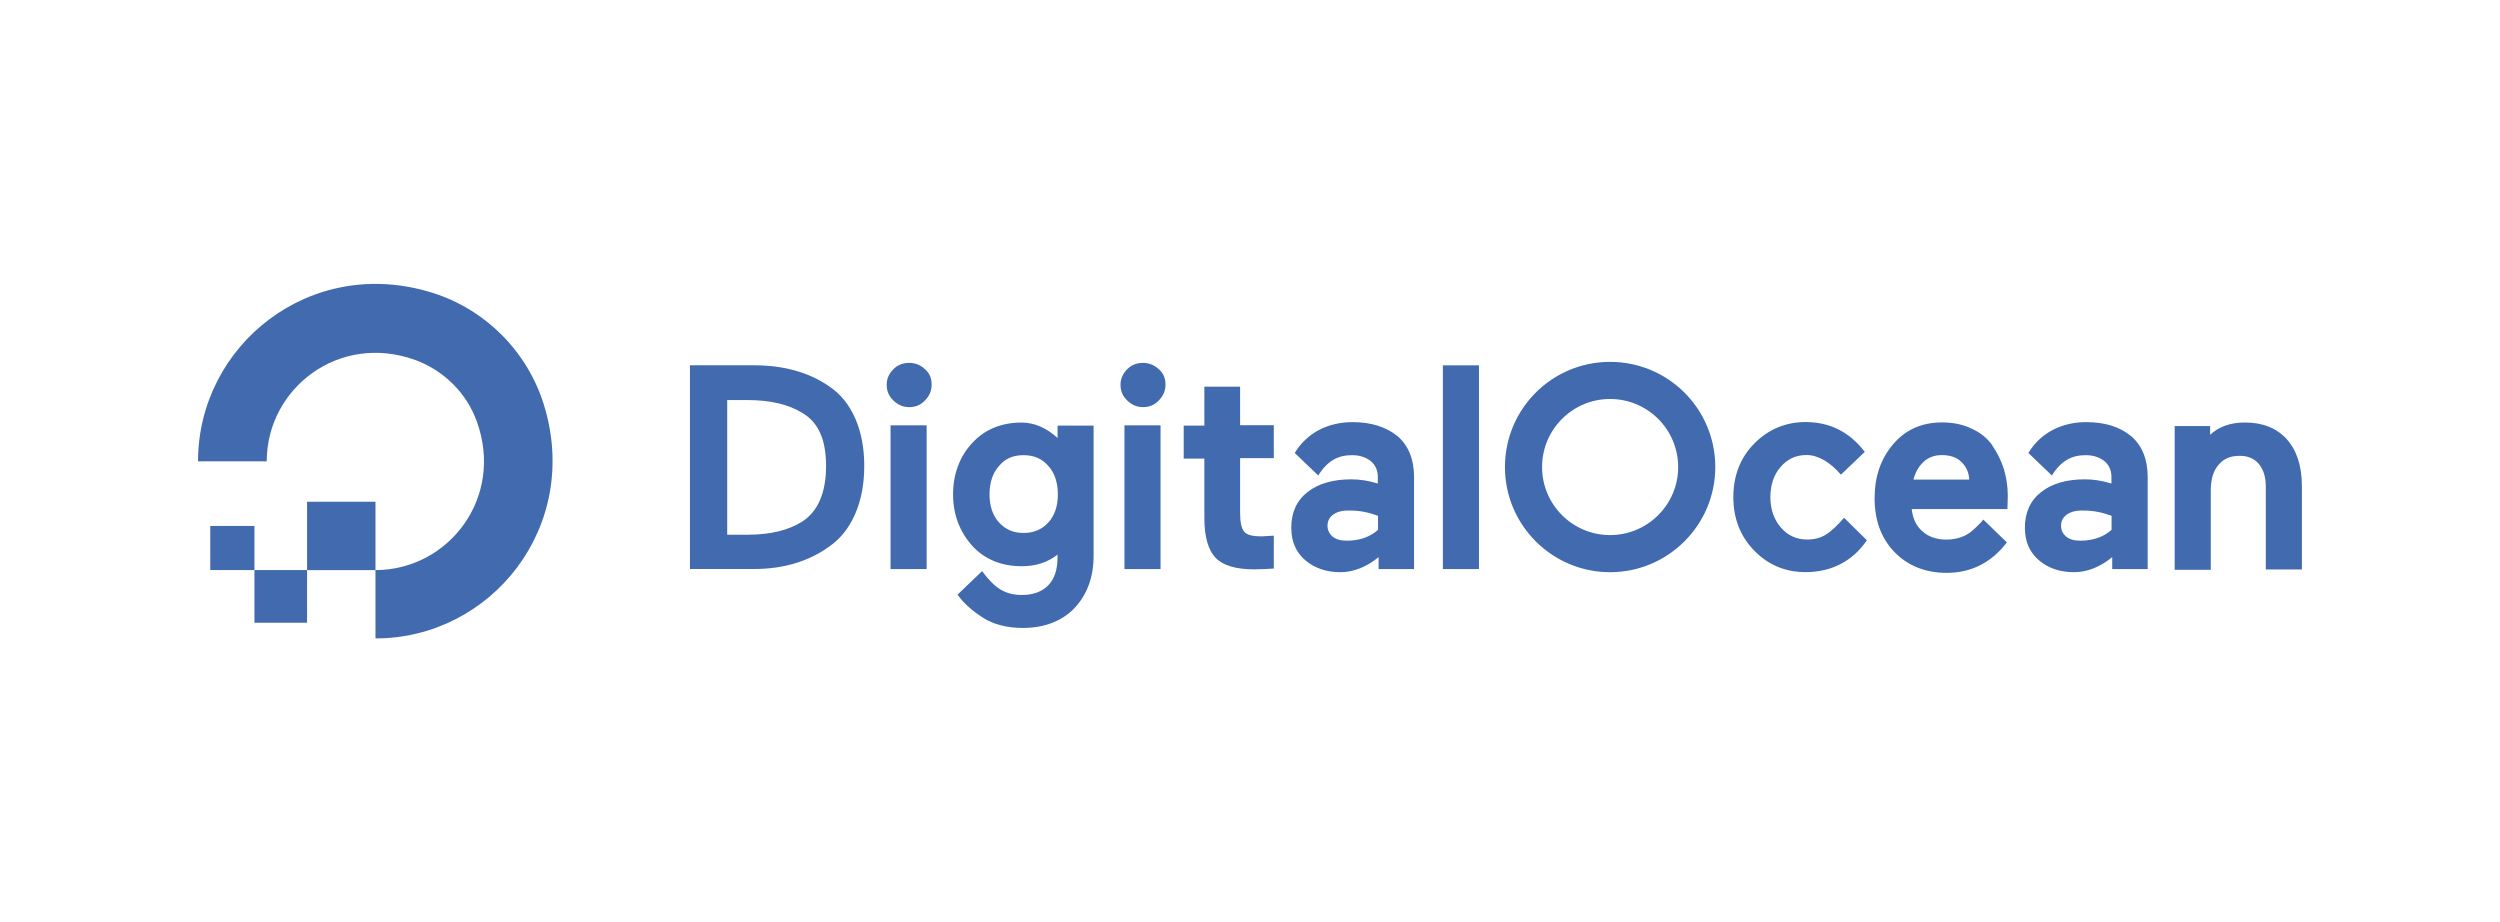 <?xml version="1.0" encoding="UTF-8"?>
<svg id="Layer_1" data-name="Layer 1" xmlns="http://www.w3.org/2000/svg" viewBox="0 0 343.5 126.75">
  <defs>
    <style>
      .cls-1 {
        fill: #416aaf;
      }
    </style>
  </defs>
  <path class="cls-1" d="M51.59,87.73v-9.4c10.02,0,17.73-9.93,13.92-20.43-1.4-3.9-4.53-6.99-8.43-8.43-10.5-3.81-20.43,3.9-20.43,13.92h-9.44c0-15.95,15.42-28.38,32.14-23.18,7.32,2.26,13.11,8.09,15.37,15.37,5.2,16.72-7.18,32.14-23.13,32.14M51.59,68.94h-9.4v9.4h9.4v-9.4ZM42.19,85.56v-7.23h-7.23v7.23h7.23ZM34.96,72.26h-6.07v6.07h6.07s0-6.07,0-6.07ZM113.93,53.09c1.54,1.01,2.75,2.51,3.57,4.38s1.25,4.05,1.25,6.55-.43,4.72-1.25,6.6c-.82,1.88-2.02,3.42-3.57,4.48-2.79,2.02-6.26,3.08-10.31,3.08h-8.82v-27.99h8.82c4.05,0,7.52.96,10.31,2.89M99.96,73.47h2.79c3.13,0,5.64-.63,7.52-1.83h0c2.12-1.4,3.23-3.95,3.23-7.61s-1.06-5.97-3.23-7.28c-1.93-1.2-4.48-1.78-7.56-1.78h-2.79v18.5h.05ZM124.92,49.86c-.87,0-1.59.29-2.17.87s-.92,1.3-.92,2.12c0,.87.29,1.59.92,2.17.58.58,1.3.92,2.17.92s1.59-.29,2.17-.92c.58-.58.92-1.3.92-2.17s-.29-1.59-.92-2.12c-.58-.58-1.35-.87-2.17-.87M122.36,78.19h4.96v-19.75h-4.96v19.75ZM145.39,58.48h4.87v17.92c0,2.94-.92,5.35-2.65,7.18-1.73,1.78-4.14,2.7-7.08,2.7-2.17,0-4.05-.48-5.54-1.45s-2.6-1.98-3.32-2.99l-.1-.14,3.37-3.23c1.73,2.36,3.18,3.28,5.49,3.28,1.49,0,2.7-.43,3.57-1.3.87-.87,1.3-2.17,1.3-3.81v-.43c-1.35,1.06-2.99,1.59-4.91,1.59-2.75,0-5.06-.92-6.79-2.79-1.73-1.93-2.65-4.29-2.65-7.08s.92-5.25,2.65-7.08c1.73-1.88,4.05-2.79,6.75-2.79,1.83,0,3.47.77,4.96,2.12v-1.69h.1ZM144.05,71.78c.87-.96,1.3-2.26,1.3-3.85s-.43-2.94-1.3-3.9c-.87-1.01-1.98-1.49-3.42-1.49s-2.55.48-3.37,1.49c-.87.96-1.3,2.31-1.3,3.9s.43,2.89,1.3,3.85c.87.96,1.98,1.45,3.37,1.45s2.55-.48,3.42-1.45M154.5,78.19h4.96v-19.75h-4.96v19.75ZM157.05,49.86c-.87,0-1.59.29-2.17.87s-.92,1.3-.92,2.12c0,.87.29,1.59.92,2.17.58.58,1.3.92,2.17.92s1.59-.29,2.17-.92c.58-.58.92-1.3.92-2.17s-.29-1.59-.92-2.12c-.63-.58-1.35-.87-2.17-.87M170.35,53.13h-4.87v5.35h-2.84v4.53h2.84v8.19c0,2.55.53,4.38,1.54,5.44,1.01,1.06,2.79,1.59,5.35,1.59.82,0,1.64-.05,2.41-.1h.24v-4.53l-1.69.1c-1.2,0-1.98-.19-2.36-.63-.39-.43-.58-1.3-.58-2.6v-7.52h4.63v-4.53h-4.63v-5.3h-.05ZM198.25,78.19h4.96v-27.99h-4.96v27.99ZM253.37,71.15c-.87,1.01-1.78,1.88-2.51,2.31h0c-.67.43-1.54.67-2.55.67-1.45,0-2.65-.53-3.61-1.64s-1.45-2.51-1.45-4.19.48-3.08,1.4-4.14c.96-1.11,2.12-1.64,3.57-1.64,1.59,0,3.28,1.01,4.72,2.7l3.28-3.13c-2.12-2.79-4.87-4.1-8.14-4.1-2.75,0-5.11,1.01-7.03,2.94s-2.89,4.43-2.89,7.37.96,5.4,2.89,7.37c1.93,1.98,4.29,2.94,7.03,2.94,3.61,0,6.5-1.54,8.43-4.38l-3.13-3.08ZM273.75,61.23c.67.96,1.2,2.02,1.59,3.23.34,1.16.53,2.41.53,3.66l-.05,1.83h-13.15c.14,1.25.58,2.26,1.4,2.99.87.82,2.02,1.2,3.37,1.2.92,0,1.78-.19,2.51-.53.48-.24.96-.58,1.45-1.06.39-.39.82-.77,1.11-1.16l3.23,3.13-.1.14c-2.07,2.65-4.82,4.05-8.14,4.05-2.94,0-5.35-.96-7.18-2.84s-2.75-4.38-2.75-7.37.82-5.4,2.51-7.42c1.69-2.02,3.95-3.04,6.75-3.04,1.54,0,2.94.29,4.1.87,1.2.53,2.17,1.35,2.84,2.31M270.57,65.85c-.05-.92-.39-1.69-1.01-2.31-.63-.67-1.54-1.01-2.75-1.01-1.06,0-1.93.34-2.6,1.01-.63.63-1.06,1.4-1.3,2.36h7.66v-.05ZM292.83,59.93c1.49,1.3,2.26,3.18,2.26,5.59v12.67h-4.87v-1.64c-1.59,1.3-3.37,2.07-5.25,2.07s-3.52-.53-4.82-1.64-1.93-2.6-1.93-4.48c0-2.12.77-3.76,2.26-4.91,1.49-1.16,3.52-1.73,5.97-1.73,1.2,0,2.41.19,3.66.58v-.96c0-.87-.34-1.59-.96-2.12-.67-.53-1.54-.82-2.55-.82-1.93,0-3.37.72-4.67,2.79l-3.18-3.04-.05-.05c.82-1.4,2.07-2.51,3.37-3.18,1.4-.72,2.94-1.06,4.58-1.06,2.6,0,4.67.67,6.17,1.93h0M284.01,70.67c-.53.39-.82.87-.82,1.59,0,.58.24,1.06.67,1.45.48.39,1.11.58,1.98.58,1.78,0,3.23-.53,4.29-1.49v-1.93c-1.3-.48-2.55-.72-3.76-.72-1.01-.05-1.78.14-2.36.53M314.22,60.36c-1.4-1.54-3.32-2.31-5.78-2.31-1.98,0-3.57.58-4.77,1.69v-1.2h-4.87v19.75h4.96v-10.89c0-1.49.34-2.7,1.06-3.52.72-.87,1.64-1.25,2.94-1.25,1.11,0,1.98.39,2.6,1.11.63.77.96,1.78.96,3.08v11.42h4.96v-11.47c0-2.75-.72-4.91-2.07-6.41M192.03,59.93c1.49,1.3,2.26,3.18,2.26,5.59v12.67h-4.87v-1.64c-1.59,1.3-3.37,2.07-5.25,2.07s-3.52-.53-4.82-1.64-1.93-2.6-1.93-4.48c0-2.12.77-3.76,2.26-4.91,1.49-1.16,3.52-1.73,5.97-1.73,1.2,0,2.41.19,3.66.58v-.96c0-.87-.34-1.59-.96-2.12-.67-.53-1.54-.82-2.55-.82-1.93,0-3.37.72-4.67,2.79l-3.18-3.04-.05-.05c.82-1.4,2.07-2.51,3.37-3.18,1.4-.72,2.94-1.06,4.58-1.06,2.55,0,4.63.67,6.17,1.93h0M183.22,70.67c-.53.39-.82.87-.82,1.59,0,.58.24,1.06.67,1.45.48.39,1.11.58,1.98.58,1.78,0,3.23-.53,4.29-1.49v-1.93c-1.3-.48-2.55-.72-3.76-.72-1.01-.05-1.83.14-2.36.53M221.23,78.62c7.95,0,14.45-6.46,14.45-14.45s-6.46-14.45-14.45-14.45-14.45,6.46-14.45,14.45c0,8,6.5,14.45,14.45,14.45M221.23,54.82c5.16,0,9.35,4.19,9.35,9.35s-4.19,9.35-9.35,9.35-9.35-4.19-9.35-9.35,4.19-9.35,9.35-9.35"/>
</svg>